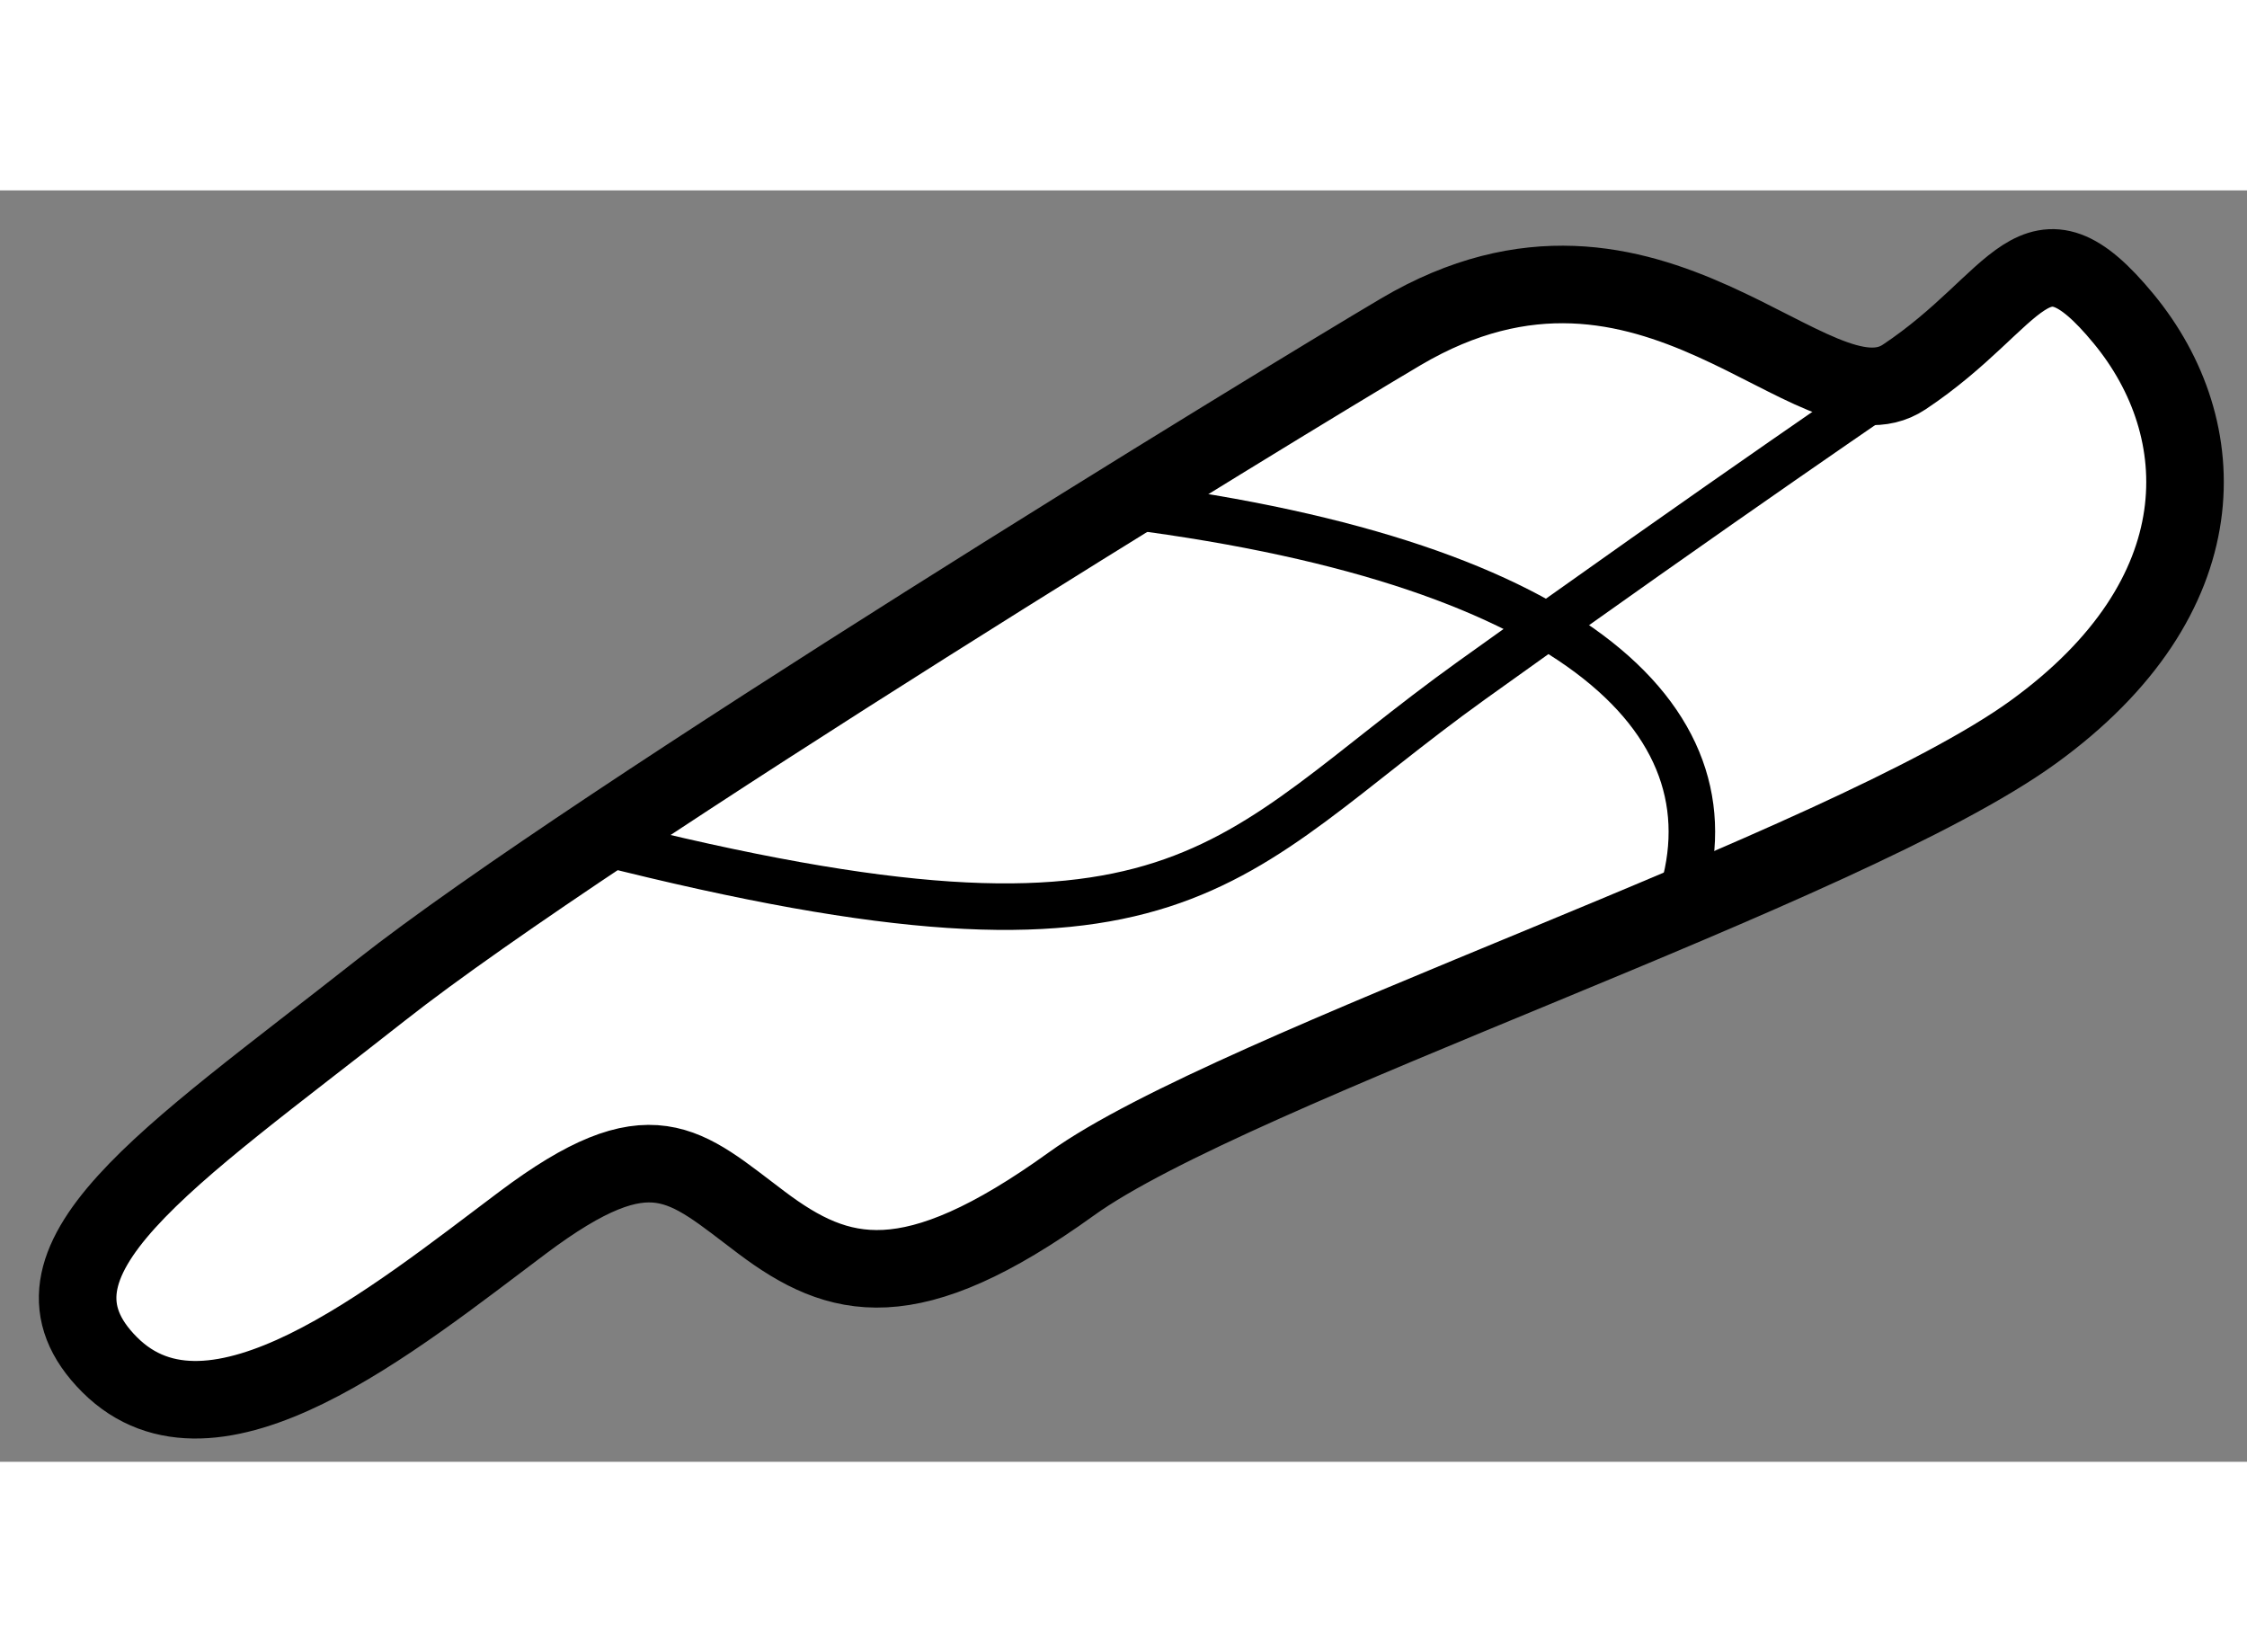 <?xml version="1.0" encoding="utf-8"?>
<!-- Generator: Adobe Illustrator 15.1.0, SVG Export Plug-In . SVG Version: 6.00 Build 0)  -->
<!DOCTYPE svg PUBLIC "-//W3C//DTD SVG 1.1//EN" "http://www.w3.org/Graphics/SVG/1.1/DTD/svg11.dtd">
<svg version="1.1" xmlns="http://www.w3.org/2000/svg" xmlns:xlink="http://www.w3.org/1999/xlink" x="0px" y="0px" width="244.8px"
	 height="180px" viewBox="129.221 98.348 14.487 8.197" enable-background="new 0 0 244.8 180" xml:space="preserve">
	
<rect x="129.221" y="98.348" width="14.487" height="8.197" fill="#808080" stroke="none"/>
	
<g><path fill="#FFFFFF" stroke="#000000" stroke-width="0.5" d="M141.498,99.551c0.749-0.499,0.832-1.083,1.415-0.375
				s0.624,1.79-0.583,2.664s-5.161,2.164-6.201,2.913s-1.499,0.625-1.998,0.25s-0.708-0.624-1.54,0s-1.997,1.582-2.663,0.916
				s0.375-1.332,1.748-2.414s5.801-3.787,6.576-4.245C139.875,98.302,140.917,99.938,141.498,99.551z"></path><path fill="none" stroke="#000000" stroke-width="0.3" d="M141.498,99.551c0,0-1.166,0.791-2.789,1.956s-1.83,1.999-5.618,1.041"></path><path fill="none" stroke="#000000" stroke-width="0.3" d="M136.504,100.383c2.913,0.375,3.953,1.416,3.537,2.581"></path></g>


</svg>